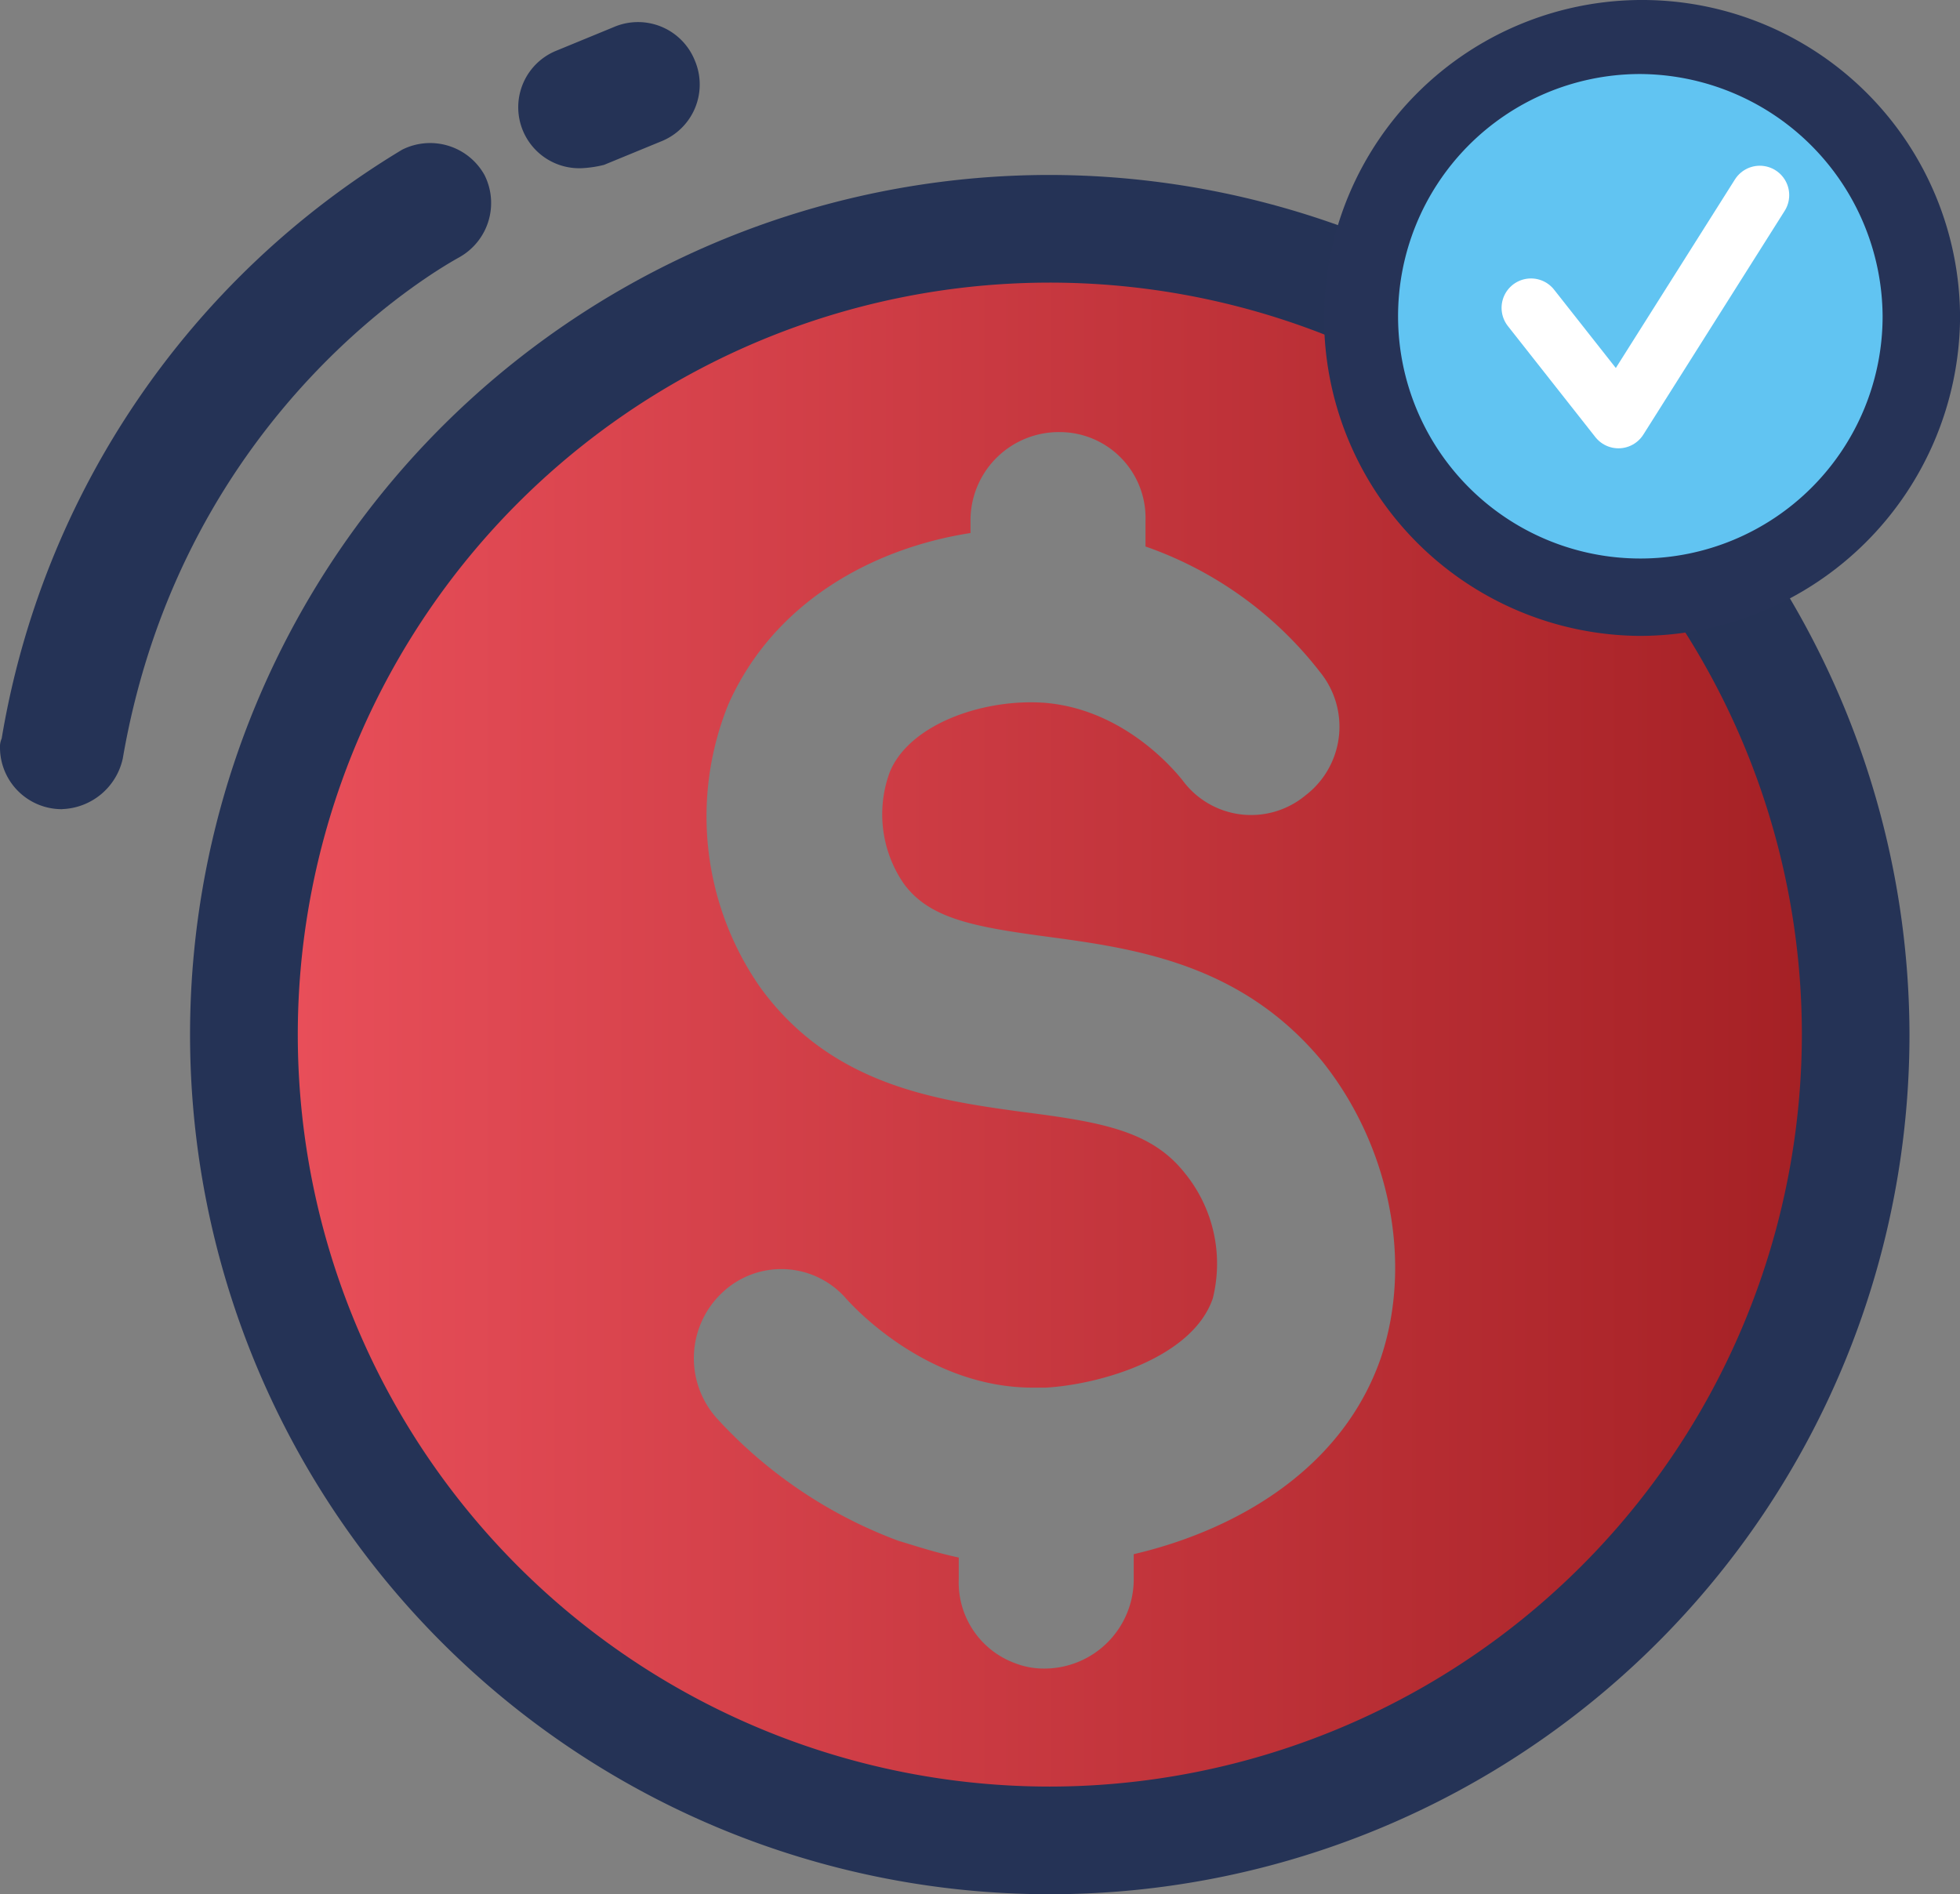 <svg xmlns="http://www.w3.org/2000/svg" xmlns:xlink="http://www.w3.org/1999/xlink" width="133.261" height="128.8" viewBox="0 0 133.261 128.8">
  <rect x="0" y="0" width="133.261" height="128.8" fill="#808080" stroke="none"/>
  <defs>
    <linearGradient id="linear-gradient" y1="0.5" x2="1" y2="0.5" gradientUnits="objectBoundingBox">
      <stop offset="0" stop-color="#e94f5a"/>
      <stop offset="1" stop-color="#a42024"/>
    </linearGradient>
    <linearGradient id="linear-gradient-2" x1="-9.267" y1="13.953" x2="-9.267" y2="13.918" gradientUnits="objectBoundingBox">
      <stop offset="0" stop-color="#f5515f"/>
      <stop offset="1" stop-color="#9f041b"/>
    </linearGradient>
  </defs>
  <g id="pagamento_negativado" transform="translate(-27.7 -24.8)">
    <g id="Grupo_38477" data-name="Grupo 38477" transform="translate(27.7 26.296)">
      <g id="Grupo_38475" data-name="Grupo 38475" transform="translate(18.05 15.415)">
        <path id="Caminho_3915" data-name="Caminho 3915" d="M20.4,71.633A53.423,53.423,0,1,0,74.506,18.9H73.82A53.338,53.338,0,0,0,20.4,71.633M73.477,96.34c3.775-.229,9.952-2.059,11.324-6.063A9.748,9.748,0,0,0,82.856,81.7c-2.288-2.86-5.719-3.432-11.1-4.118-5.834-.8-12.926-1.83-17.73-8.465A20.314,20.314,0,0,1,51.857,49.9c3.088-6.978,9.837-10.638,16.472-11.668v-.915a6.005,6.005,0,0,1,6.063-5.948,5.839,5.839,0,0,1,5.834,6.063v1.716a25.7,25.7,0,0,1,11.9,8.579,5.88,5.88,0,0,1-1.029,8.35,5.784,5.784,0,0,1-8.35-1.029c-.915-1.144-4.232-4.8-9.265-5.262-4.118-.343-9.265,1.373-10.638,4.69a8.309,8.309,0,0,0,.915,7.55c1.716,2.4,4.69,2.974,9.837,3.66,5.948.8,13.155,1.83,18.645,8.465,4.575,5.719,6.177,13.612,4,20.132-2.631,7.664-9.952,11.782-16.815,13.383v1.83a6.079,6.079,0,0,1-6.063,5.948,5.343,5.343,0,0,1-1.945-.343,5.852,5.852,0,0,1-3.889-5.719v-1.487c-1.6-.343-2.974-.8-4.118-1.144A31.681,31.681,0,0,1,51.057,98.4a6.12,6.12,0,0,1,.458-8.579,5.84,5.84,0,0,1,8.35.458c.915,1.029,5.834,6.063,12.7,6.063h.915" transform="translate(-20.394 -18.9)" fill-rule="evenodd" fill="url(#linear-gradient)"/>
      </g>
      <g id="Grupo_38476" data-name="Grupo 38476">
        <path id="Caminho_3916" data-name="Caminho 3916" d="M97.452,144.783a51.131,51.131,0,1,1,51.131-51.131,51.186,51.186,0,0,1-51.131,51.131m0-109.583A58.452,58.452,0,1,0,155.9,93.652,58.557,58.557,0,0,0,97.452,35.2" transform="translate(-26.074 -24.8)" fill="#253356" fill-rule="evenodd"/>
        <path id="Caminho_3917" data-name="Caminho 3917" d="M31.932,79.632A4.2,4.2,0,0,1,27.7,75.514a1.451,1.451,0,0,1,.114-.686A57.841,57.841,0,0,1,55.039,34.792a4.231,4.231,0,0,1,5.6,1.716h0a4.231,4.231,0,0,1-1.716,5.6c-.8.458-18.76,10.18-22.877,34.087a4.374,4.374,0,0,1-4.118,3.432M67.164,36.051a4.148,4.148,0,0,1-1.6-8.007l3.889-1.6a4.162,4.162,0,0,1,5.491,2.288h0a4.162,4.162,0,0,1-2.288,5.491l-3.889,1.6a7.724,7.724,0,0,1-1.6.229" transform="translate(-27.7 -26.108)" fill="#253356" fill-rule="evenodd"/>
      </g>
    </g>
    <g id="Grupo_38478" data-name="Grupo 38478" transform="translate(117.265 24.8)">
      <path id="Caminho_3918" data-name="Caminho 3918" d="M108,46a19.217,19.217,0,1,0,19.217-19.1A19.161,19.161,0,0,0,108,46Z" transform="translate(-105.712 -24.498)" fill-rule="evenodd" fill="url(#linear-gradient-2)"/>
      <path id="Caminho_3919" data-name="Caminho 3919" d="M127.517,65.105A19.1,19.1,0,1,0,108.3,46,19.161,19.161,0,0,0,127.517,65.105Z" transform="translate(-105.669 -24.498)" fill="#61c4f2" fill-rule="evenodd"/>
      <path id="Caminho_3920" data-name="Caminho 3920" d="M127.848,68.038A21.62,21.62,0,1,1,149.7,46.419,21.8,21.8,0,0,1,127.848,68.038Zm0-38.205A16.472,16.472,0,1,0,144.434,46.3,16.574,16.574,0,0,0,127.848,29.833Z" transform="translate(-106 -24.8)" fill="#263357" fill-rule="evenodd"/>
      <path id="Caminho_3921" data-name="Caminho 3921" d="M134.257,36.4l-9.609,15.214-5.948-7.55" transform="translate(-104.173 -23.131)" fill="none" stroke="#fff" stroke-linecap="round" stroke-linejoin="round" stroke-width="4"/>
    </g>
  </g>
</svg>
